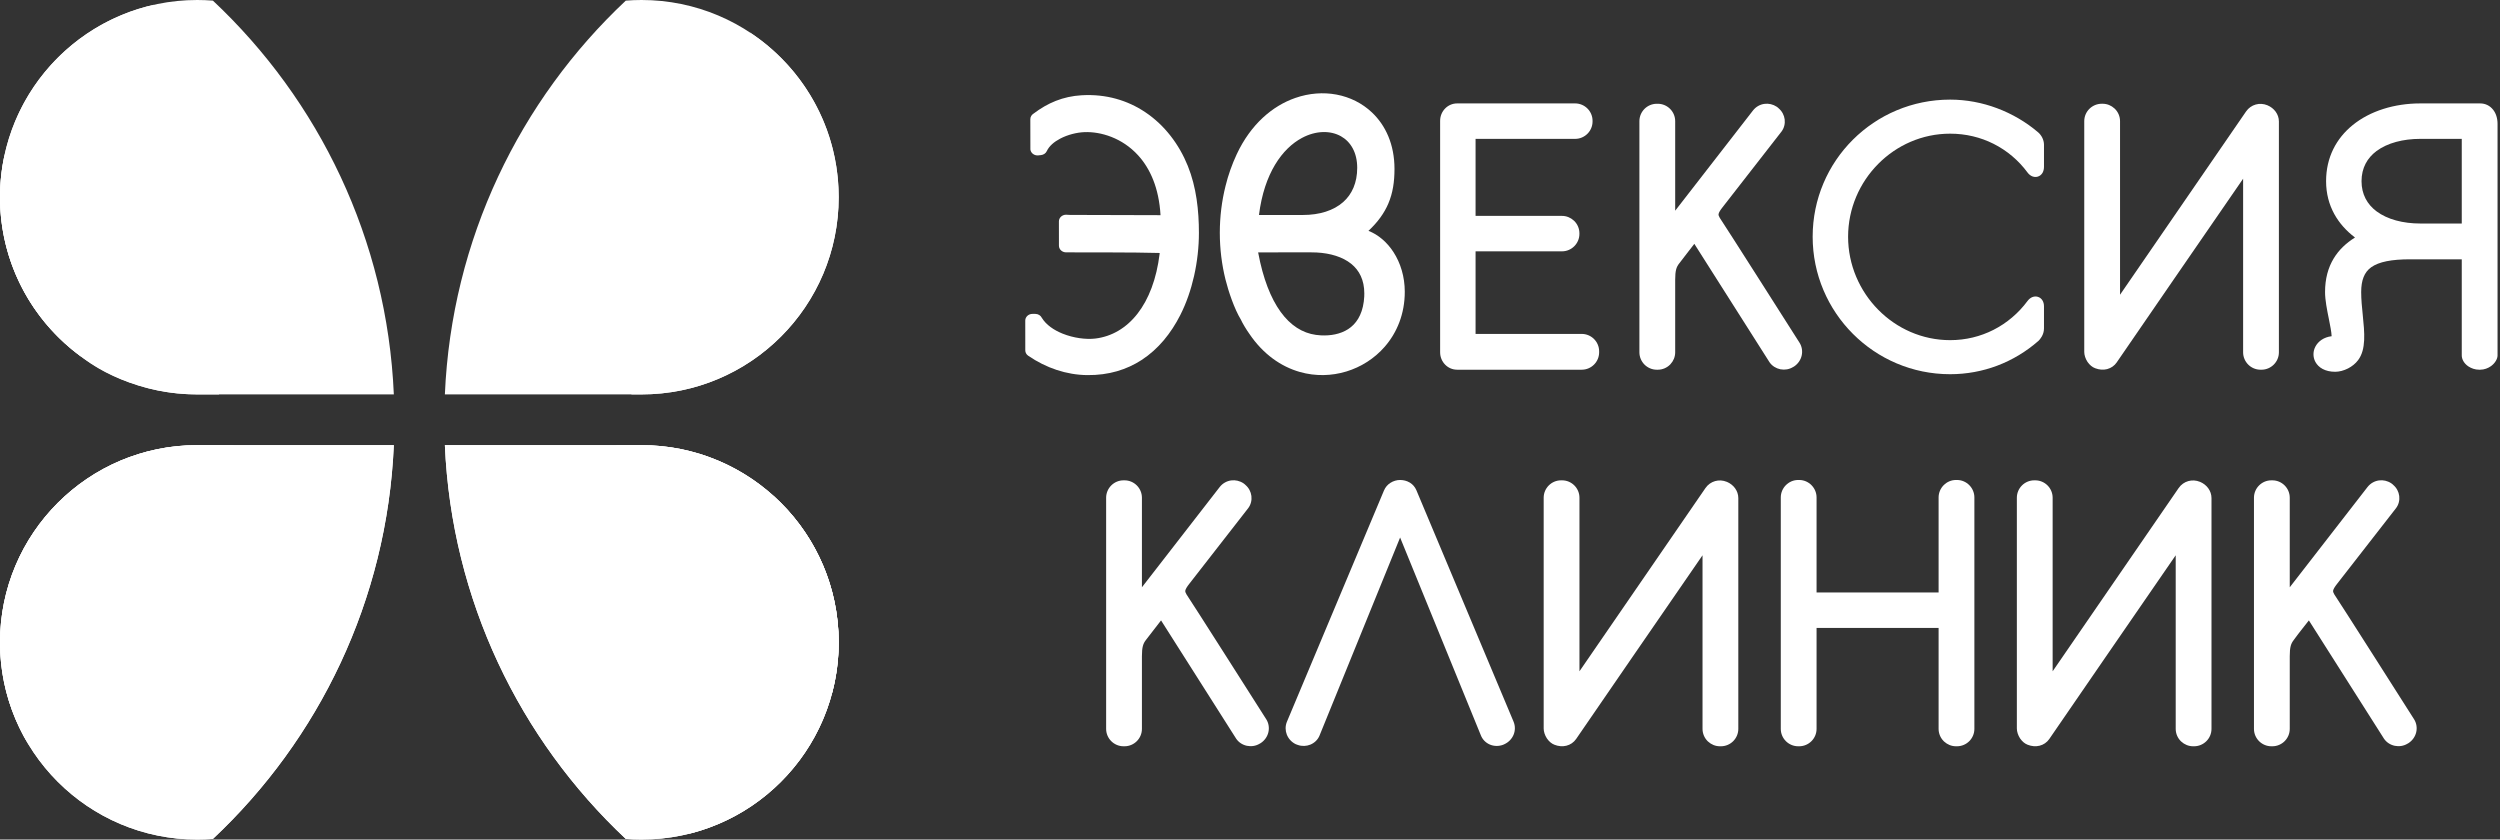 <?xml version="1.0" encoding="UTF-8"?> <svg xmlns="http://www.w3.org/2000/svg" width="268" height="90" viewBox="0 0 268 90" fill="none"><rect x="0" y="0" width="268" height="90" fill="#333333" stroke="none"/> <path fill-rule="evenodd" clip-rule="evenodd" d="M21.141 0C21.707 0 22.268 0.023 22.824 0.067C34.183 10.73 41.496 25.649 42.219 42.28H21.322V42.278L21.141 42.28C9.466 42.28 0.001 32.815 0.001 21.14C0.001 9.466 9.466 0 21.141 0Z" fill="white"></path> <path fill-rule="evenodd" clip-rule="evenodd" d="M8.708 38.237C3.431 34.393 0.001 28.167 0.001 21.14C0.001 11.048 7.074 2.609 16.533 0.505C9.889 5.267 5.434 14.028 5.434 24.051C5.434 29.245 6.63 34.101 8.708 38.237Z" fill="white"></path> <path fill-rule="evenodd" clip-rule="evenodd" d="M21.14 90C21.707 90 22.268 89.977 22.823 89.933C34.182 79.27 41.496 64.351 42.218 47.72H21.322V47.722L21.14 47.72C9.466 47.72 0.001 57.185 0.001 68.861C0.001 80.534 9.466 90 21.14 90Z" fill="white"></path> <path fill-rule="evenodd" clip-rule="evenodd" d="M21.14 90C21.707 90 22.268 89.977 22.823 89.933C34.182 79.27 41.496 64.351 42.218 47.72H21.322V47.722L21.14 47.72C9.466 47.72 0.001 57.185 0.001 68.861C0.001 80.534 9.466 90 21.14 90Z" fill="white"></path> <path fill-rule="evenodd" clip-rule="evenodd" d="M68.768 0C68.202 0 67.641 0.023 67.085 0.067C55.726 10.73 48.413 25.649 47.69 42.28H68.587V42.278L68.768 42.28C80.443 42.28 89.908 32.815 89.908 21.14C89.908 9.466 80.443 0 68.768 0Z" fill="white"></path> <path fill-rule="evenodd" clip-rule="evenodd" d="M68.768 90C68.202 90 67.641 89.977 67.085 89.933C55.727 79.27 48.413 64.351 47.69 47.72H68.587V47.722L68.768 47.72C80.443 47.72 89.908 57.185 89.908 68.861C89.908 80.534 80.443 90 68.768 90Z" fill="white"></path> <path fill-rule="evenodd" clip-rule="evenodd" d="M68.768 90C68.202 90 67.641 89.977 67.085 89.933C55.727 79.27 48.413 64.351 47.69 47.72H68.587V47.722L68.768 47.72C80.443 47.72 89.908 57.185 89.908 68.861C89.908 80.534 80.443 90 68.768 90Z" fill="white"></path> <path fill-rule="evenodd" clip-rule="evenodd" d="M82.892 53.133C87.199 57.003 89.908 62.615 89.908 68.86C89.908 78.793 83.055 87.126 73.82 89.391C80.424 83.859 84.735 74.759 84.735 64.469C84.735 60.463 84.08 56.638 82.892 53.133Z" fill="white"></path> <path fill-rule="evenodd" clip-rule="evenodd" d="M67.676 42.28H68.587H68.768C80.443 42.28 89.908 32.815 89.908 21.14C89.908 18.859 89.546 16.662 88.878 14.604C87.701 10.981 85.571 7.787 82.786 5.318C82.025 4.643 81.214 4.022 80.36 3.461C80.516 3.72 81.817 4.459 83.048 6.691C83.754 7.971 84.438 9.742 84.871 12.195C86.056 18.927 83.888 27.705 77.219 32.739C70.551 37.774 69.152 39.005 67.676 42.28Z" fill="white"></path> <path fill-rule="evenodd" clip-rule="evenodd" d="M66.093 47.72H68.587V47.722L68.768 47.72C74.293 47.72 79.322 49.84 83.088 53.311L82.892 53.133C84.08 56.638 84.735 60.463 84.735 64.469C84.735 65.116 84.717 65.758 84.684 66.394C80.059 63.069 72.991 62.956 68.86 58.102C66.428 55.245 65.589 51.553 66.093 47.72Z" fill="white"></path> <path fill-rule="evenodd" clip-rule="evenodd" d="M84.949 66.672C83.481 65.66 81.415 64.657 80.146 64.102C80.327 64.133 80.973 64.262 81.681 64.306C83.058 64.392 83.505 64.263 83.802 62.837C84.111 61.351 84.093 58.864 83.837 56.441C83.943 56.505 84.065 56.706 84.195 57.006C84.702 58.168 84.887 61.076 85.03 62.694C85.054 62.973 85.246 66.877 84.949 66.672Z" fill="white"></path> <path fill-rule="evenodd" clip-rule="evenodd" d="M89.875 67.666C89.894 68.059 89.906 68.457 89.908 68.86C89.908 70.686 89.676 72.413 89.237 74.162L89.211 74.26C89.03 73.502 89.068 73.539 88.555 71.846C88.042 70.152 86.399 67.733 84.679 66.496C84.686 66.395 84.748 65.711 84.735 64.469C84.731 64.131 84.715 63.722 84.686 63.258C84.516 60.589 83.904 56.119 82.892 53.133C86.922 56.754 89.553 61.902 89.875 67.666Z" fill="white"></path> <path fill-rule="evenodd" clip-rule="evenodd" d="M23.493 42.28H21.322V42.278L21.14 42.28C19.225 42.28 17.369 42.025 15.605 41.548C13.212 40.9 10.939 39.904 9.004 38.463C8.913 38.396 8.826 38.322 8.733 38.257L8.708 38.24L8.695 38.212C8.676 38.171 8.653 38.129 8.634 38.088C7.194 35.18 6.186 31.905 5.722 28.425C5.802 28.523 5.845 28.567 5.923 28.654C6.682 29.497 7.373 30.157 8.178 30.848C9.457 31.946 10.966 32.912 12.434 33.788C14.677 35.127 17.146 36.24 19.198 37.76C20.894 39.017 22.396 40.461 23.493 42.28Z" fill="white"></path> <path fill-rule="evenodd" clip-rule="evenodd" d="M5.72 28.419C6.537 29.333 7.645 30.395 8.642 31.186C9.766 32.077 10.935 32.845 11.429 33.183C10.252 32.757 8.111 31.177 7.453 32.087C6.795 32.996 8.227 36.998 8.231 37.253C7.151 37.114 6.041 32.342 5.793 30.872C5.545 29.402 5.67 28.658 5.72 28.419Z" fill="white"></path> <path fill-rule="evenodd" clip-rule="evenodd" d="M25.033 47.72H21.322V47.722L21.14 47.72C9.466 47.72 0.001 57.185 0.001 68.86C0.001 72.872 1.118 76.623 3.059 79.818C2.939 79.545 2.112 77.947 2.125 75.742C2.138 73.537 2.209 67.076 12.326 62.211C22.443 57.346 26.046 55.051 25.033 47.72Z" fill="white"></path> <path fill-rule="evenodd" clip-rule="evenodd" d="M7.511 37.298L7.5 37.289C7.118 36.966 6.748 36.629 6.39 36.28L6.363 36.254C6.013 35.911 5.675 35.557 5.349 35.192L5.298 35.135C5.172 34.992 5.047 34.847 4.925 34.701L4.923 34.699L4.734 34.469L4.711 34.441C4.592 34.294 4.475 34.146 4.36 33.996L4.341 33.971C4.162 33.737 3.988 33.5 3.819 33.259L3.76 33.174C3.677 33.054 3.595 32.933 3.514 32.811L3.418 32.666C3.359 32.575 3.3 32.483 3.242 32.391L3.118 32.192L3.002 32L2.898 31.825C2.833 31.714 2.769 31.603 2.706 31.491L2.638 31.37C2.578 31.261 2.519 31.151 2.46 31.041L2.364 30.859L2.254 30.643L2.161 30.455L2.021 30.166L1.927 29.966L1.841 29.777C1.792 29.669 1.745 29.559 1.698 29.45L1.623 29.272L1.506 28.987L1.43 28.794C1.39 28.691 1.351 28.587 1.313 28.484L1.269 28.365C1.224 28.241 1.18 28.117 1.137 27.992L1.084 27.836C1.047 27.724 1.01 27.612 0.975 27.499L0.923 27.331L0.828 27.012L0.79 26.878C0.754 26.751 0.719 26.623 0.686 26.495L0.645 26.334C0.611 26.199 0.577 26.064 0.546 25.928L0.542 25.913L0.534 25.877C0.502 25.737 0.472 25.596 0.442 25.455L0.424 25.367C0.394 25.221 0.366 25.073 0.34 24.926L0.322 24.826C0.295 24.674 0.269 24.522 0.246 24.369L0.244 24.359L0.24 24.33C0.218 24.184 0.198 24.037 0.179 23.89L0.167 23.797C0.147 23.644 0.13 23.49 0.114 23.336L0.106 23.256C0.09 23.094 0.075 22.933 0.063 22.771L0.062 22.766C0.05 22.603 0.04 22.439 0.031 22.275L0.027 22.196C0.019 22.041 0.013 21.885 0.009 21.73L0.006 21.615C0.002 21.457 0 21.298 0 21.139C0 20.993 0.001 20.847 0.004 20.702L0.005 20.668L0.006 20.629C0.009 20.493 0.014 20.356 0.02 20.22L0.02 20.198L0.021 20.194L0.021 20.179C0.027 20.04 0.035 19.902 0.044 19.764L0.049 19.691C0.057 19.571 0.067 19.451 0.076 19.331L0.089 19.188L0.096 19.116L0.118 18.892L0.141 18.69L0.149 18.619L0.158 18.548L0.167 18.477L0.204 18.195L0.214 18.125L0.224 18.055C0.241 17.938 0.26 17.82 0.279 17.704L0.29 17.634C0.349 17.285 0.416 16.939 0.491 16.596C1.069 20.334 2.319 24.247 4.816 27.355C5.114 27.727 5.415 28.081 5.72 28.42C6.19 31.967 7.224 35.285 8.707 38.237C8.296 37.938 7.897 37.624 7.51 37.297L7.511 37.298Z" fill="white"></path> <path fill-rule="evenodd" clip-rule="evenodd" d="M148.824 21.832C148.391 22.845 147.715 23.795 146.699 24.747C147.742 25.152 148.693 25.955 149.391 27.041C150.127 28.183 150.592 29.645 150.592 31.281C150.592 33.643 149.76 35.658 148.44 37.173C147.344 38.432 145.906 39.345 144.326 39.825C142.745 40.304 141.023 40.351 139.356 39.879C137.339 39.308 135.403 37.98 133.905 35.748C133.638 35.377 133.204 34.673 133.015 34.251C132.324 33.121 131.69 31.244 131.369 29.952C131.174 29.166 131.024 28.357 130.922 27.529L130.919 27.508C130.818 26.675 130.764 25.823 130.764 24.958C130.764 24.092 130.817 23.238 130.919 22.405C131.022 21.565 131.175 20.741 131.376 19.941C131.655 18.79 132.078 17.602 132.58 16.529C134.089 13.309 136.418 11.347 138.861 10.498C140.342 9.982 141.866 9.875 143.28 10.14C144.705 10.408 146.022 11.059 147.074 12.055C148.543 13.444 149.489 15.495 149.489 18.107C149.489 19.474 149.316 20.681 148.824 21.832ZM143.986 21.665C144.937 20.824 145.493 19.586 145.493 17.989C145.493 16.342 144.784 15.184 143.745 14.604C143.183 14.29 142.518 14.136 141.812 14.157C141.088 14.178 140.318 14.384 139.563 14.789C137.464 15.915 135.523 18.563 134.962 23.046H139.676C141.46 23.046 142.962 22.569 143.986 21.665ZM134.873 27.054L134.878 27.087C135.395 29.858 136.222 31.969 137.287 33.439C138.338 34.887 139.621 35.701 141.063 35.899L141.081 35.901C141.246 35.923 141.418 35.94 141.593 35.95C142.604 36.005 143.676 35.832 144.528 35.279C145.357 34.739 146 33.812 146.196 32.342C146.218 32.172 146.236 31.987 146.247 31.791L146.254 31.451C146.254 30.024 145.719 28.978 144.845 28.277C143.928 27.541 142.625 27.148 141.157 27.067L140.567 27.053L134.873 27.054Z" fill="white"></path> <path fill-rule="evenodd" clip-rule="evenodd" d="M110.786 12.185C111.555 11.604 112.34 11.147 113.174 10.816C114.038 10.475 114.952 10.271 115.951 10.212C118.584 10.058 120.887 10.764 122.774 12.028C124.842 13.412 126.4 15.467 127.333 17.785C127.795 18.931 128.094 20.13 128.275 21.34C128.456 22.552 128.524 23.767 128.524 24.958C128.524 26.455 128.352 28.047 128 29.603C127.668 31.067 127.177 32.498 126.521 33.786C125.533 35.725 124.177 37.424 122.382 38.59C120.787 39.626 118.859 40.235 116.557 40.211C115.447 40.201 114.343 40.009 113.284 39.661C112.213 39.308 111.179 38.791 110.22 38.132C110.018 37.993 109.911 37.778 109.911 37.56L109.908 34.364C109.908 33.969 110.253 33.649 110.677 33.649H110.982C111.295 33.649 111.564 33.823 111.684 34.072C112.146 34.825 112.974 35.39 113.908 35.765C115.095 36.243 116.429 36.412 117.427 36.291C119.178 36.078 120.745 35.165 121.947 33.617C123.139 32.082 123.981 29.925 124.313 27.201L124.317 27.12C120.998 27.032 117.608 27.074 114.281 27.052C113.86 27.051 113.519 26.732 113.518 26.34L113.515 23.732C113.515 23.337 113.859 23.017 114.284 23.017L114.694 23.039L124.408 23.067C124.239 20.131 123.284 18.052 122.002 16.647C120.296 14.778 118.004 14.095 116.25 14.165C115.43 14.197 114.465 14.436 113.652 14.862C113.006 15.2 112.469 15.651 112.218 16.197C112.106 16.442 111.862 16.599 111.596 16.626L111.304 16.657C110.883 16.7 110.504 16.417 110.457 16.026L110.451 12.775C110.451 12.53 110.584 12.314 110.786 12.185Z" fill="white"></path> <path fill-rule="evenodd" clip-rule="evenodd" d="M158.181 35.796H169.565C170.076 35.796 170.543 36.007 170.88 36.344C171.217 36.681 171.427 37.147 171.427 37.658V37.77C171.427 38.281 171.217 38.748 170.88 39.085C170.543 39.422 170.076 39.632 169.565 39.632H156.208C155.695 39.632 155.239 39.421 154.911 39.081C154.582 38.742 154.382 38.276 154.382 37.77V12.949C154.382 12.442 154.582 11.976 154.911 11.637C155.239 11.297 155.695 11.086 156.208 11.086H168.859C169.37 11.086 169.838 11.297 170.175 11.634C170.512 11.971 170.722 12.437 170.722 12.949V13.023C170.722 13.535 170.512 14.001 170.175 14.338C169.838 14.675 169.37 14.886 168.859 14.886H158.181V23.144H167.449C167.935 23.144 168.382 23.336 168.716 23.648L168.765 23.692C169.102 24.029 169.313 24.495 169.313 25.008V25.082C169.313 25.591 169.101 26.058 168.762 26.396C168.424 26.733 167.959 26.943 167.449 26.943H158.181V35.796Z" fill="white"></path> <path fill-rule="evenodd" clip-rule="evenodd" d="M190.923 14.173L184.659 22.216C184.4 22.546 184.259 22.777 184.231 22.949C184.212 23.056 184.257 23.184 184.36 23.355C184.884 24.116 192.394 35.929 192.873 36.683L192.897 36.718C193.172 37.146 193.248 37.652 193.139 38.124C193.033 38.577 192.755 39 192.32 39.29L192.207 39.352C191.804 39.6 191.324 39.673 190.879 39.59L190.842 39.584C190.393 39.49 189.973 39.235 189.696 38.838L181.632 26.14L180.792 27.225C180.483 27.62 180.203 27.979 180.038 28.207L180.015 28.235C179.857 28.433 179.75 28.632 179.685 28.873C179.611 29.15 179.58 29.502 179.58 29.979V37.771C179.58 38.256 179.389 38.702 179.078 39.035L179.033 39.085C178.696 39.422 178.229 39.633 177.718 39.633H177.607C177.096 39.633 176.628 39.422 176.291 39.085C175.955 38.746 175.744 38.28 175.744 37.771V12.987C175.744 12.475 175.955 12.008 176.291 11.671C176.628 11.335 177.095 11.124 177.607 11.124H177.718C178.229 11.124 178.696 11.335 179.033 11.671C179.37 12.008 179.58 12.476 179.58 12.987V22.588L187.921 11.842C188.242 11.434 188.683 11.197 189.147 11.134C189.596 11.073 190.066 11.177 190.468 11.443C190.52 11.474 190.569 11.511 190.614 11.556L190.682 11.622C191.04 11.925 191.262 12.357 191.318 12.804C191.372 13.258 191.263 13.734 190.965 14.122L190.923 14.173Z" fill="white"></path> <path fill-rule="evenodd" clip-rule="evenodd" d="M198.627 14.979C201.294 12.319 204.98 10.679 209.053 10.679C210.812 10.679 212.505 11.014 214.059 11.592C215.723 12.211 217.226 13.111 218.478 14.178C218.62 14.292 218.817 14.518 218.942 14.781C219.04 14.993 219.115 15.245 219.115 15.509V17.884C219.115 18.126 219.062 18.332 218.976 18.494L218.949 18.543C218.831 18.735 218.665 18.866 218.462 18.93C218.296 18.983 218.121 18.984 217.949 18.933L217.868 18.907C217.681 18.834 217.501 18.695 217.352 18.497L217.35 18.492C216.393 17.199 215.149 16.14 213.706 15.416C212.32 14.72 210.744 14.329 209.054 14.329C206.048 14.329 203.32 15.577 201.34 17.576C199.35 19.585 198.116 22.355 198.116 25.379C198.116 28.406 199.354 31.188 201.348 33.207C203.325 35.21 206.051 36.464 209.054 36.464C210.734 36.464 212.306 36.067 213.689 35.367C215.14 34.632 216.391 33.562 217.35 32.265C217.504 32.059 217.689 31.918 217.875 31.846C218.07 31.771 218.268 31.763 218.458 31.82C218.661 31.882 218.83 32.009 218.95 32.201C219.053 32.37 219.115 32.583 219.115 32.836V35.21C219.115 35.554 219.008 35.85 218.877 36.08C218.751 36.3 218.615 36.45 218.535 36.53L218.499 36.561C217.218 37.682 215.731 38.587 214.095 39.203C212.535 39.789 210.838 40.115 209.054 40.115C204.985 40.115 201.303 38.461 198.639 35.797C195.968 33.126 194.317 29.438 194.317 25.379C194.317 21.309 195.963 17.636 198.627 14.979Z" fill="white"></path> <path fill-rule="evenodd" clip-rule="evenodd" d="M243.749 39.084C243.411 39.421 242.946 39.632 242.436 39.632H242.324C241.813 39.632 241.346 39.422 241.009 39.085C240.673 38.745 240.462 38.279 240.462 37.77V19.159C238.034 22.66 227.529 37.952 226.945 38.801L226.918 38.844C226.661 39.215 226.306 39.453 225.905 39.562L225.866 39.573C225.472 39.672 225.038 39.639 224.626 39.482L224.607 39.476C224.283 39.359 224.011 39.117 223.814 38.838L223.771 38.779C223.559 38.456 223.432 38.059 223.432 37.733V12.986C223.432 12.475 223.642 12.007 223.979 11.671C224.32 11.334 224.786 11.123 225.295 11.123H225.406C225.891 11.123 226.338 11.315 226.671 11.626L226.721 11.671C227.058 12.007 227.268 12.474 227.268 12.986V31.596L240.776 11.952C241.038 11.571 241.406 11.32 241.811 11.205C242.213 11.091 242.652 11.115 243.059 11.282L243.079 11.291C243.428 11.437 243.735 11.675 243.951 11.973C244.168 12.273 244.298 12.633 244.298 13.024V37.771C244.298 38.282 244.087 38.748 243.749 39.084Z" fill="white"></path> <path fill-rule="evenodd" clip-rule="evenodd" d="M248.221 37.137C248.516 36.592 249.107 36.145 249.95 36.042C249.936 35.599 249.802 34.928 249.657 34.208C249.46 33.23 249.246 32.166 249.246 31.314C249.246 29.884 249.571 28.695 250.177 27.696C250.726 26.792 251.495 26.062 252.455 25.462C251.54 24.766 250.774 23.929 250.232 22.938C249.676 21.921 249.357 20.752 249.357 19.423C249.357 16.861 250.458 14.831 252.209 13.409C254.076 11.892 256.682 11.086 259.456 11.086H265.875C266.422 11.086 266.922 11.322 267.274 11.778C267.56 12.146 267.737 12.655 267.737 13.283V38.104C267.737 38.461 267.484 38.908 267.081 39.213L267.034 39.25C266.724 39.469 266.319 39.632 265.875 39.632H265.764C265.333 39.632 264.932 39.491 264.622 39.285L264.57 39.251C264.159 38.96 263.901 38.527 263.901 38.104V27.797H258.38C256.379 27.797 255.016 28.062 254.191 28.651C253.446 29.183 253.119 30.053 253.119 31.314C253.119 32.118 253.204 32.948 253.286 33.752C253.48 35.663 253.661 37.453 252.789 38.606C252.518 38.972 252.126 39.284 251.701 39.501C251.262 39.722 250.773 39.855 250.33 39.855C249.238 39.855 248.538 39.397 248.213 38.803C248.07 38.538 248.001 38.25 248.005 37.962C248.008 37.676 248.081 37.392 248.221 37.137ZM254.76 22.652C255.925 23.524 257.61 23.961 259.456 23.961H263.901V14.886H259.456C257.644 14.886 255.936 15.313 254.754 16.198C253.776 16.93 253.156 17.999 253.156 19.423C253.156 20.835 253.772 21.912 254.76 22.652Z" fill="white"></path> <path fill-rule="evenodd" clip-rule="evenodd" d="M256.801 54.544L250.539 62.584C250.281 62.914 250.14 63.145 250.111 63.317C250.093 63.423 250.137 63.551 250.24 63.723C250.767 64.488 258.275 76.297 258.754 77.051L258.778 77.086C259.053 77.515 259.128 78.02 259.019 78.492C258.913 78.945 258.635 79.368 258.2 79.657L258.086 79.721C257.669 79.976 257.173 80.045 256.719 79.95C256.264 79.855 255.841 79.595 255.565 79.19L247.512 66.508C246.983 67.191 246.396 67.899 245.898 68.599C245.738 68.8 245.631 69 245.566 69.241C245.492 69.517 245.461 69.869 245.461 70.346V78.138C245.461 78.649 245.251 79.116 244.914 79.453C244.577 79.789 244.11 80 243.598 80H243.487C242.976 80 242.509 79.789 242.172 79.453C241.835 79.116 241.625 78.649 241.625 78.138V53.354C241.625 52.843 241.835 52.376 242.172 52.039C242.509 51.702 242.976 51.492 243.487 51.492H243.598C244.11 51.492 244.577 51.702 244.914 52.039C245.251 52.376 245.461 52.843 245.461 53.354V62.956L253.799 52.209C254.12 51.801 254.561 51.565 255.028 51.501C255.478 51.44 255.947 51.544 256.348 51.811C256.4 51.841 256.449 51.879 256.494 51.923L256.562 51.99C256.92 52.293 257.142 52.724 257.198 53.172C257.252 53.624 257.143 54.102 256.843 54.492L256.801 54.544Z" fill="white"></path> <path fill-rule="evenodd" clip-rule="evenodd" d="M236.525 79.453C236.188 79.789 235.721 80 235.21 80H235.099C234.614 80 234.167 79.808 233.833 79.498L233.784 79.453C233.447 79.116 233.236 78.649 233.236 78.138V59.526C230.809 63.026 220.303 78.32 219.719 79.169L219.692 79.212C219.426 79.595 219.056 79.837 218.641 79.941C218.232 80.042 217.786 80.005 217.363 79.837C217.048 79.717 216.783 79.482 216.589 79.206L216.546 79.148C216.334 78.824 216.207 78.427 216.207 78.1V53.354C216.207 52.843 216.417 52.376 216.754 52.039C217.091 51.702 217.558 51.492 218.069 51.492H218.18C218.692 51.492 219.159 51.702 219.496 52.039C219.833 52.376 220.043 52.843 220.043 53.354V71.963L233.55 52.32C233.813 51.939 234.18 51.688 234.586 51.573C234.989 51.46 235.428 51.484 235.833 51.651L235.853 51.658C236.201 51.803 236.509 52.043 236.725 52.341C236.943 52.644 237.072 53.003 237.072 53.391V78.138C237.072 78.649 236.862 79.116 236.525 79.453Z" fill="white"></path> <path fill-rule="evenodd" clip-rule="evenodd" d="M209.68 51.454H209.792C210.301 51.454 210.768 51.666 211.106 52.007C211.443 52.346 211.654 52.814 211.654 53.323V78.138C211.654 78.649 211.444 79.116 211.107 79.453C210.77 79.789 210.303 80 209.792 80H209.68C209.195 80 208.749 79.808 208.415 79.498L208.366 79.453C208.029 79.116 207.818 78.649 207.818 78.138V67.311H194.736V78.138C194.736 78.649 194.526 79.116 194.189 79.453C193.852 79.789 193.385 80 192.873 80H192.762C192.251 80 191.784 79.789 191.447 79.453C191.11 79.116 190.9 78.649 190.9 78.138V53.323C190.9 52.814 191.111 52.346 191.448 52.007C191.786 51.667 192.253 51.454 192.762 51.454H192.873C193.384 51.454 193.851 51.667 194.188 52.007C194.525 52.346 194.736 52.814 194.736 53.323V63.512H207.818V53.323C207.818 52.814 208.029 52.346 208.366 52.007C208.704 51.667 209.17 51.454 209.68 51.454Z" fill="white"></path> <path fill-rule="evenodd" clip-rule="evenodd" d="M185.8 79.453C185.463 79.789 184.996 80 184.485 80H184.374C183.889 80 183.442 79.808 183.108 79.498L183.059 79.453C182.722 79.116 182.511 78.649 182.511 78.138V59.526C180.084 63.026 169.578 78.32 168.995 79.169L168.967 79.212C168.701 79.595 168.331 79.837 167.916 79.941C167.507 80.042 167.061 80.005 166.638 79.837C166.323 79.717 166.058 79.482 165.864 79.206L165.821 79.148C165.609 78.824 165.482 78.427 165.482 78.1V53.354C165.482 52.843 165.692 52.376 166.029 52.039C166.366 51.702 166.833 51.492 167.344 51.492H167.455C167.966 51.492 168.434 51.702 168.771 52.039C169.108 52.376 169.318 52.843 169.318 53.354V71.963L182.825 52.32C183.088 51.939 183.455 51.688 183.861 51.573C184.263 51.46 184.703 51.484 185.108 51.651L185.128 51.658C185.476 51.803 185.784 52.043 186 52.341C186.217 52.644 186.347 53.003 186.347 53.391V78.138C186.347 78.649 186.137 79.116 185.8 79.453Z" fill="white"></path> <path fill-rule="evenodd" clip-rule="evenodd" d="M151.162 51.753C151.446 51.933 151.68 52.193 151.831 52.539L162.246 77.343C162.45 77.822 162.437 78.328 162.254 78.768C162.073 79.201 161.727 79.57 161.269 79.779L161.131 79.841C160.657 80.018 160.149 80.001 159.715 79.817C159.278 79.63 158.916 79.278 158.735 78.796L150.092 57.622L141.474 78.803L141.464 78.832C141.274 79.307 140.9 79.649 140.464 79.826C140.05 79.994 139.57 80.014 139.136 79.861L138.918 79.782C138.465 79.571 138.12 79.191 137.946 78.746C137.784 78.328 137.768 77.849 137.949 77.393L148.356 52.596C148.504 52.233 148.751 51.957 149.038 51.77C149.365 51.557 149.746 51.454 150.089 51.454C150.449 51.454 150.804 51.542 151.111 51.723L151.162 51.753Z" fill="white"></path> <path fill-rule="evenodd" clip-rule="evenodd" d="M133.754 54.544L127.492 62.584C127.234 62.914 127.093 63.145 127.064 63.317C127.046 63.423 127.091 63.551 127.194 63.723C127.72 64.488 135.228 76.297 135.707 77.051L135.731 77.086C136.006 77.514 136.082 78.02 135.972 78.492C135.867 78.945 135.588 79.368 135.153 79.657L135.039 79.721C134.623 79.976 134.127 80.045 133.672 79.95C133.217 79.855 132.794 79.595 132.519 79.19L124.465 66.508L123.617 67.604C123.29 68.021 122.998 68.397 122.868 68.574L122.849 68.599C122.691 68.796 122.585 68.996 122.519 69.241C122.445 69.518 122.414 69.869 122.414 70.346V78.138C122.414 78.649 122.204 79.116 121.867 79.453C121.53 79.789 121.063 80 120.552 80H120.44C119.929 80 119.463 79.789 119.126 79.453C118.789 79.116 118.578 78.649 118.578 78.138V53.354C118.578 52.843 118.789 52.376 119.126 52.039C119.463 51.702 119.929 51.492 120.44 51.492H120.552C121.063 51.492 121.53 51.702 121.867 52.039C122.204 52.376 122.414 52.843 122.414 53.354V62.956L130.752 52.209C131.073 51.801 131.515 51.565 131.981 51.501C132.43 51.44 132.9 51.544 133.302 51.811C133.354 51.841 133.403 51.879 133.447 51.923L133.516 51.99C133.873 52.293 134.095 52.724 134.151 53.172C134.205 53.624 134.096 54.102 133.796 54.492L133.754 54.544Z" fill="white"></path> </svg> 
